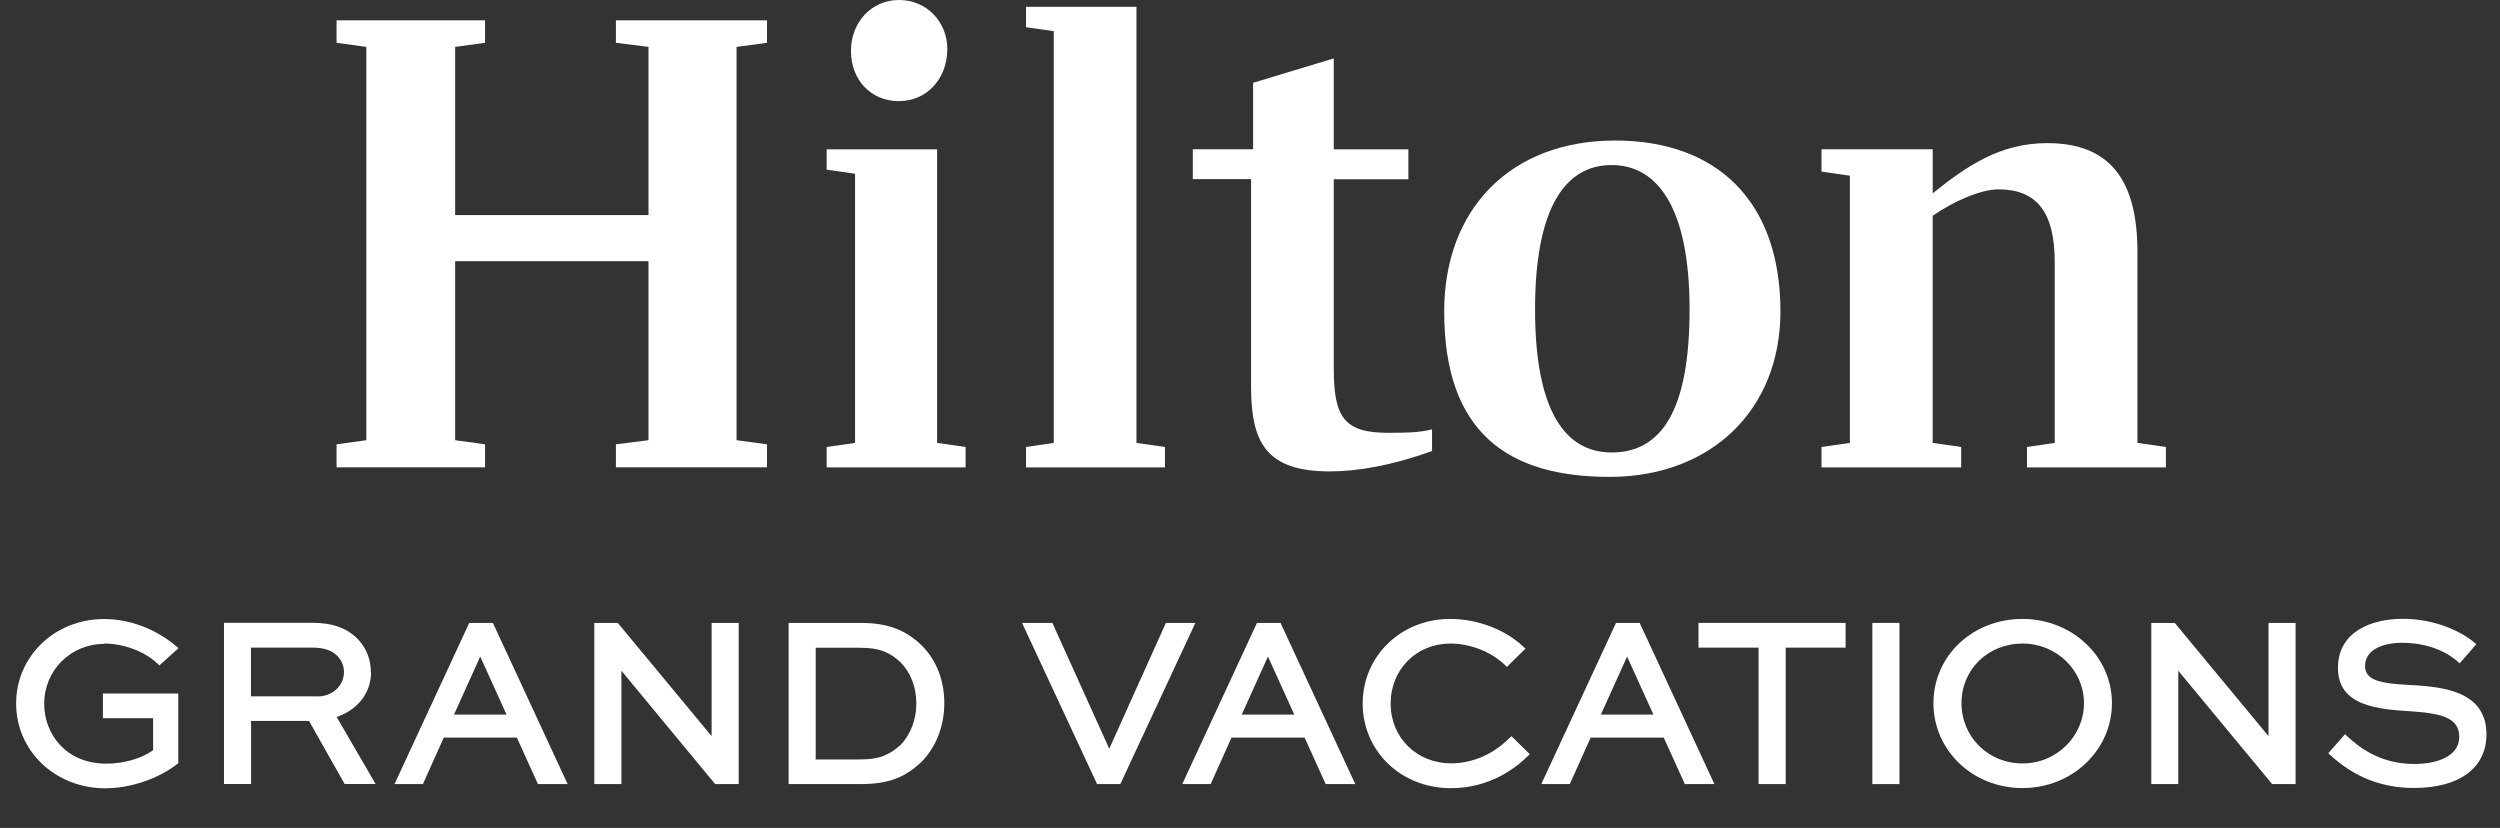 <?xml version="1.0" encoding="UTF-8"?>
<svg id="Capa_1" data-name="Capa 1" xmlns="http://www.w3.org/2000/svg" viewBox="0 0 232.5 77">
  <rect x="0" y="0" width="232.5" height="77" fill="#333333" stroke="none"/>
  <defs>
    <style>
      .cls-1 {
        fill: #fff;
      }
    </style>
  </defs>
  <path class="cls-1" d="M9.71,59.85c1.78,0,3.71.72,4.91,1.84l.2.19,1.78-1.6-.26-.22c-1.88-1.58-4.3-2.49-6.65-2.49-4.59,0-8.19,3.45-8.19,7.86s3.64,7.88,8.28,7.88c2.33,0,4.89-.86,6.68-2.24l.12-.09v-6.48h-7.01v2.29h4.67v2.97c-1.03.77-2.72,1.26-4.35,1.26-3.8,0-5.78-2.8-5.78-5.56,0-3.13,2.46-5.58,5.61-5.58"/>
  <path class="cls-1" d="M34.49,62.5c0-1.16-.41-2.2-1.18-3.03-.99-1.04-2.38-1.55-4.25-1.55h-8.23v14.99h2.52v-5.86h5.39l3.31,5.86h2.88l-3.62-6.23c1.98-.68,3.2-2.25,3.2-4.19M29.54,64.76h-6.2v-4.53h5.71c1.09,0,1.79.24,2.34.79.39.41.6.93.6,1.47,0,1.28-1.08,2.28-2.45,2.28"/>
  <path class="cls-1" d="M43.64,57.93l-6.95,14.99h2.64l1.94-4.32h6.8l1.96,4.32h2.76l-6.95-14.99h-2.19ZM42.22,66.46l2.44-5.4,2.45,5.4h-4.89Z"/>
  <polygon class="cls-1" points="66.18 68.46 57.45 57.93 55.27 57.93 55.27 72.92 57.79 72.92 57.79 62.38 66.51 72.92 68.7 72.92 68.7 57.93 66.18 57.93 66.18 68.46"/>
  <path class="cls-1" d="M80.03,57.93h-6.69v14.99h6.69c2.82,0,4.22-.75,5.58-1.98,1.4-1.36,2.21-3.37,2.21-5.53s-.74-4.02-2.1-5.39c-1.56-1.48-3.21-2.09-5.69-2.09M83.72,69.31c-.91.77-1.71,1.32-3.75,1.32h-4.11v-10.39h4.11c1.93,0,2.83.48,3.79,1.36.94.96,1.46,2.32,1.46,3.82s-.55,2.94-1.5,3.89"/>
  <polygon class="cls-1" points="108.43 57.93 103.16 69.63 97.87 57.93 95.05 57.93 102.03 72.92 104.19 72.92 111.17 57.93 108.43 57.93"/>
  <path class="cls-1" d="M116.9,57.93l-6.95,14.99h2.64l1.94-4.32h6.8l1.96,4.32h2.75l-6.95-14.99h-2.19ZM115.48,66.46l2.44-5.4,2.45,5.4h-4.89Z"/>
  <path class="cls-1" d="M140.34,68.66c-1.44,1.48-3.4,2.33-5.38,2.33-3.21,0-5.63-2.39-5.63-5.56s2.39-5.58,5.56-5.58c1.83,0,3.76.75,5.04,1.97l.21.2,1.73-1.7-.23-.21c-1.71-1.59-4.25-2.55-6.79-2.55-4.55,0-8.12,3.45-8.12,7.86s3.53,7.88,8.21,7.88c3.58,0,5.99-1.85,7.11-2.95l.22-.21-1.71-1.68-.21.22Z"/>
  <path class="cls-1" d="M150.29,57.93l-6.95,14.99h2.65l1.94-4.32h6.8l1.96,4.32h2.75l-6.95-14.99h-2.19ZM148.88,66.46l2.44-5.4,2.45,5.4h-4.89Z"/>
  <polygon class="cls-1" points="157.96 60.23 163.55 60.23 163.55 72.92 166.07 72.92 166.07 60.23 171.64 60.23 171.64 57.93 157.96 57.93 157.96 60.23"/>
  <rect class="cls-1" x="174.13" y="57.93" width="2.52" height="14.99"/>
  <path class="cls-1" d="M188.09,57.56c-4.64,0-8.28,3.44-8.28,7.83s3.64,7.9,8.28,7.9,8.32-3.54,8.32-7.9-3.73-7.83-8.32-7.83M188.09,71c-3.18,0-5.67-2.46-5.67-5.61s2.49-5.54,5.67-5.54,5.72,2.49,5.72,5.54-2.51,5.61-5.72,5.61"/>
  <polygon class="cls-1" points="210.97 68.46 202.25 57.93 200.07 57.93 200.07 72.92 202.58 72.92 202.58 62.38 211.31 72.92 213.49 72.92 213.49 57.93 210.97 57.93 210.97 68.46"/>
  <path class="cls-1" d="M224.47,63.73l-.26-.02c-2.57-.14-4.26-.34-4.26-1.76,0-1.6,1.78-2.17,3.44-2.17,3,0,4.69,1.31,5.13,1.71l.23.2,1.55-1.78-.24-.2c-1.27-1.04-3.67-2.16-6.6-2.16s-6.03,1.2-6.03,4.57c0,3.6,3.83,3.85,6.91,4.04,2.83.2,4.37.64,4.37,2.37,0,1.86-2.16,2.52-4.17,2.52-3.1,0-5.04-1.46-6.23-2.56l-.22-.21-1.56,1.77.22.2c2.23,2.04,4.77,3.03,7.76,3.03,4.22,0,6.73-1.87,6.73-4.99,0-4.09-4.23-4.39-6.76-4.57"/>
  <polygon class="cls-1" points="87.15 13.89 76.88 13.89 76.88 15.78 79.52 16.16 79.52 41.19 76.88 41.57 76.88 43.47 89.8 43.47 89.8 41.57 87.15 41.19 87.15 13.89"/>
  <polygon class="cls-1" points="57.28 3.98 60.31 4.36 60.31 20 42.33 20 42.33 4.36 45.11 3.98 45.11 1.89 31.3 1.89 31.3 3.98 34.07 4.36 34.07 40.94 31.3 41.32 31.3 43.46 45.11 43.46 45.11 41.32 42.33 40.94 42.33 24.29 60.31 24.29 60.31 40.94 57.28 41.32 57.28 43.46 71.33 43.46 71.33 41.32 68.5 40.94 68.5 4.36 71.33 3.98 71.33 1.89 57.28 1.89 57.28 3.98"/>
  <polygon class="cls-1" points="105.69 .63 95.42 .63 95.42 2.53 98 2.9 98 41.19 95.42 41.57 95.42 43.47 108.34 43.47 108.34 41.57 105.69 41.19 105.69 .63"/>
  <path class="cls-1" d="M83.62,9.4c2.58,0,4.48-2.08,4.48-4.86,0-2.46-1.89-4.54-4.48-4.54s-4.48,2.08-4.48,4.74,1.82,4.67,4.48,4.67"/>
  <path class="cls-1" d="M124.04,34.26v-17.59h6.94v-2.78h-6.94V5.43l-7.5,2.27v6.18h-5.61v2.78h5.42v19.3c0,5.17,1.39,7.88,7.31,7.88,2.65,0,5.8-.56,9.52-1.89v-2.02c-1.26.32-2.58.32-4.09.32-4.1,0-5.05-1.45-5.05-6"/>
  <path class="cls-1" d="M198.78,41.19v-17.78c0-6.69-2.58-10.1-8.39-10.1-4.34,0-7.43,2.08-10.65,4.67v-4.1h-10.34v2.08l2.64.38v24.85l-2.64.38v1.9h12.99v-1.9l-2.65-.38v-21.12c1.89-1.33,4.48-2.46,6.11-2.46,3.53,0,5.24,2.08,5.24,6.75v16.83l-2.58.38v1.9h12.92v-1.9l-2.65-.38Z"/>
  <path class="cls-1" d="M150.2,13.07c-9.71,0-15.89,6.37-15.89,15.89,0,11.35,6,15.39,15.38,15.39s15.89-6.18,15.89-15.39c0-10.15-5.8-15.89-15.38-15.89M149.88,42.08c-4.35,0-7.12-3.91-7.12-13.3s2.77-13.43,7.12-13.43,7.25,4.1,7.25,13.43-2.58,13.3-7.25,13.3"/>
</svg>